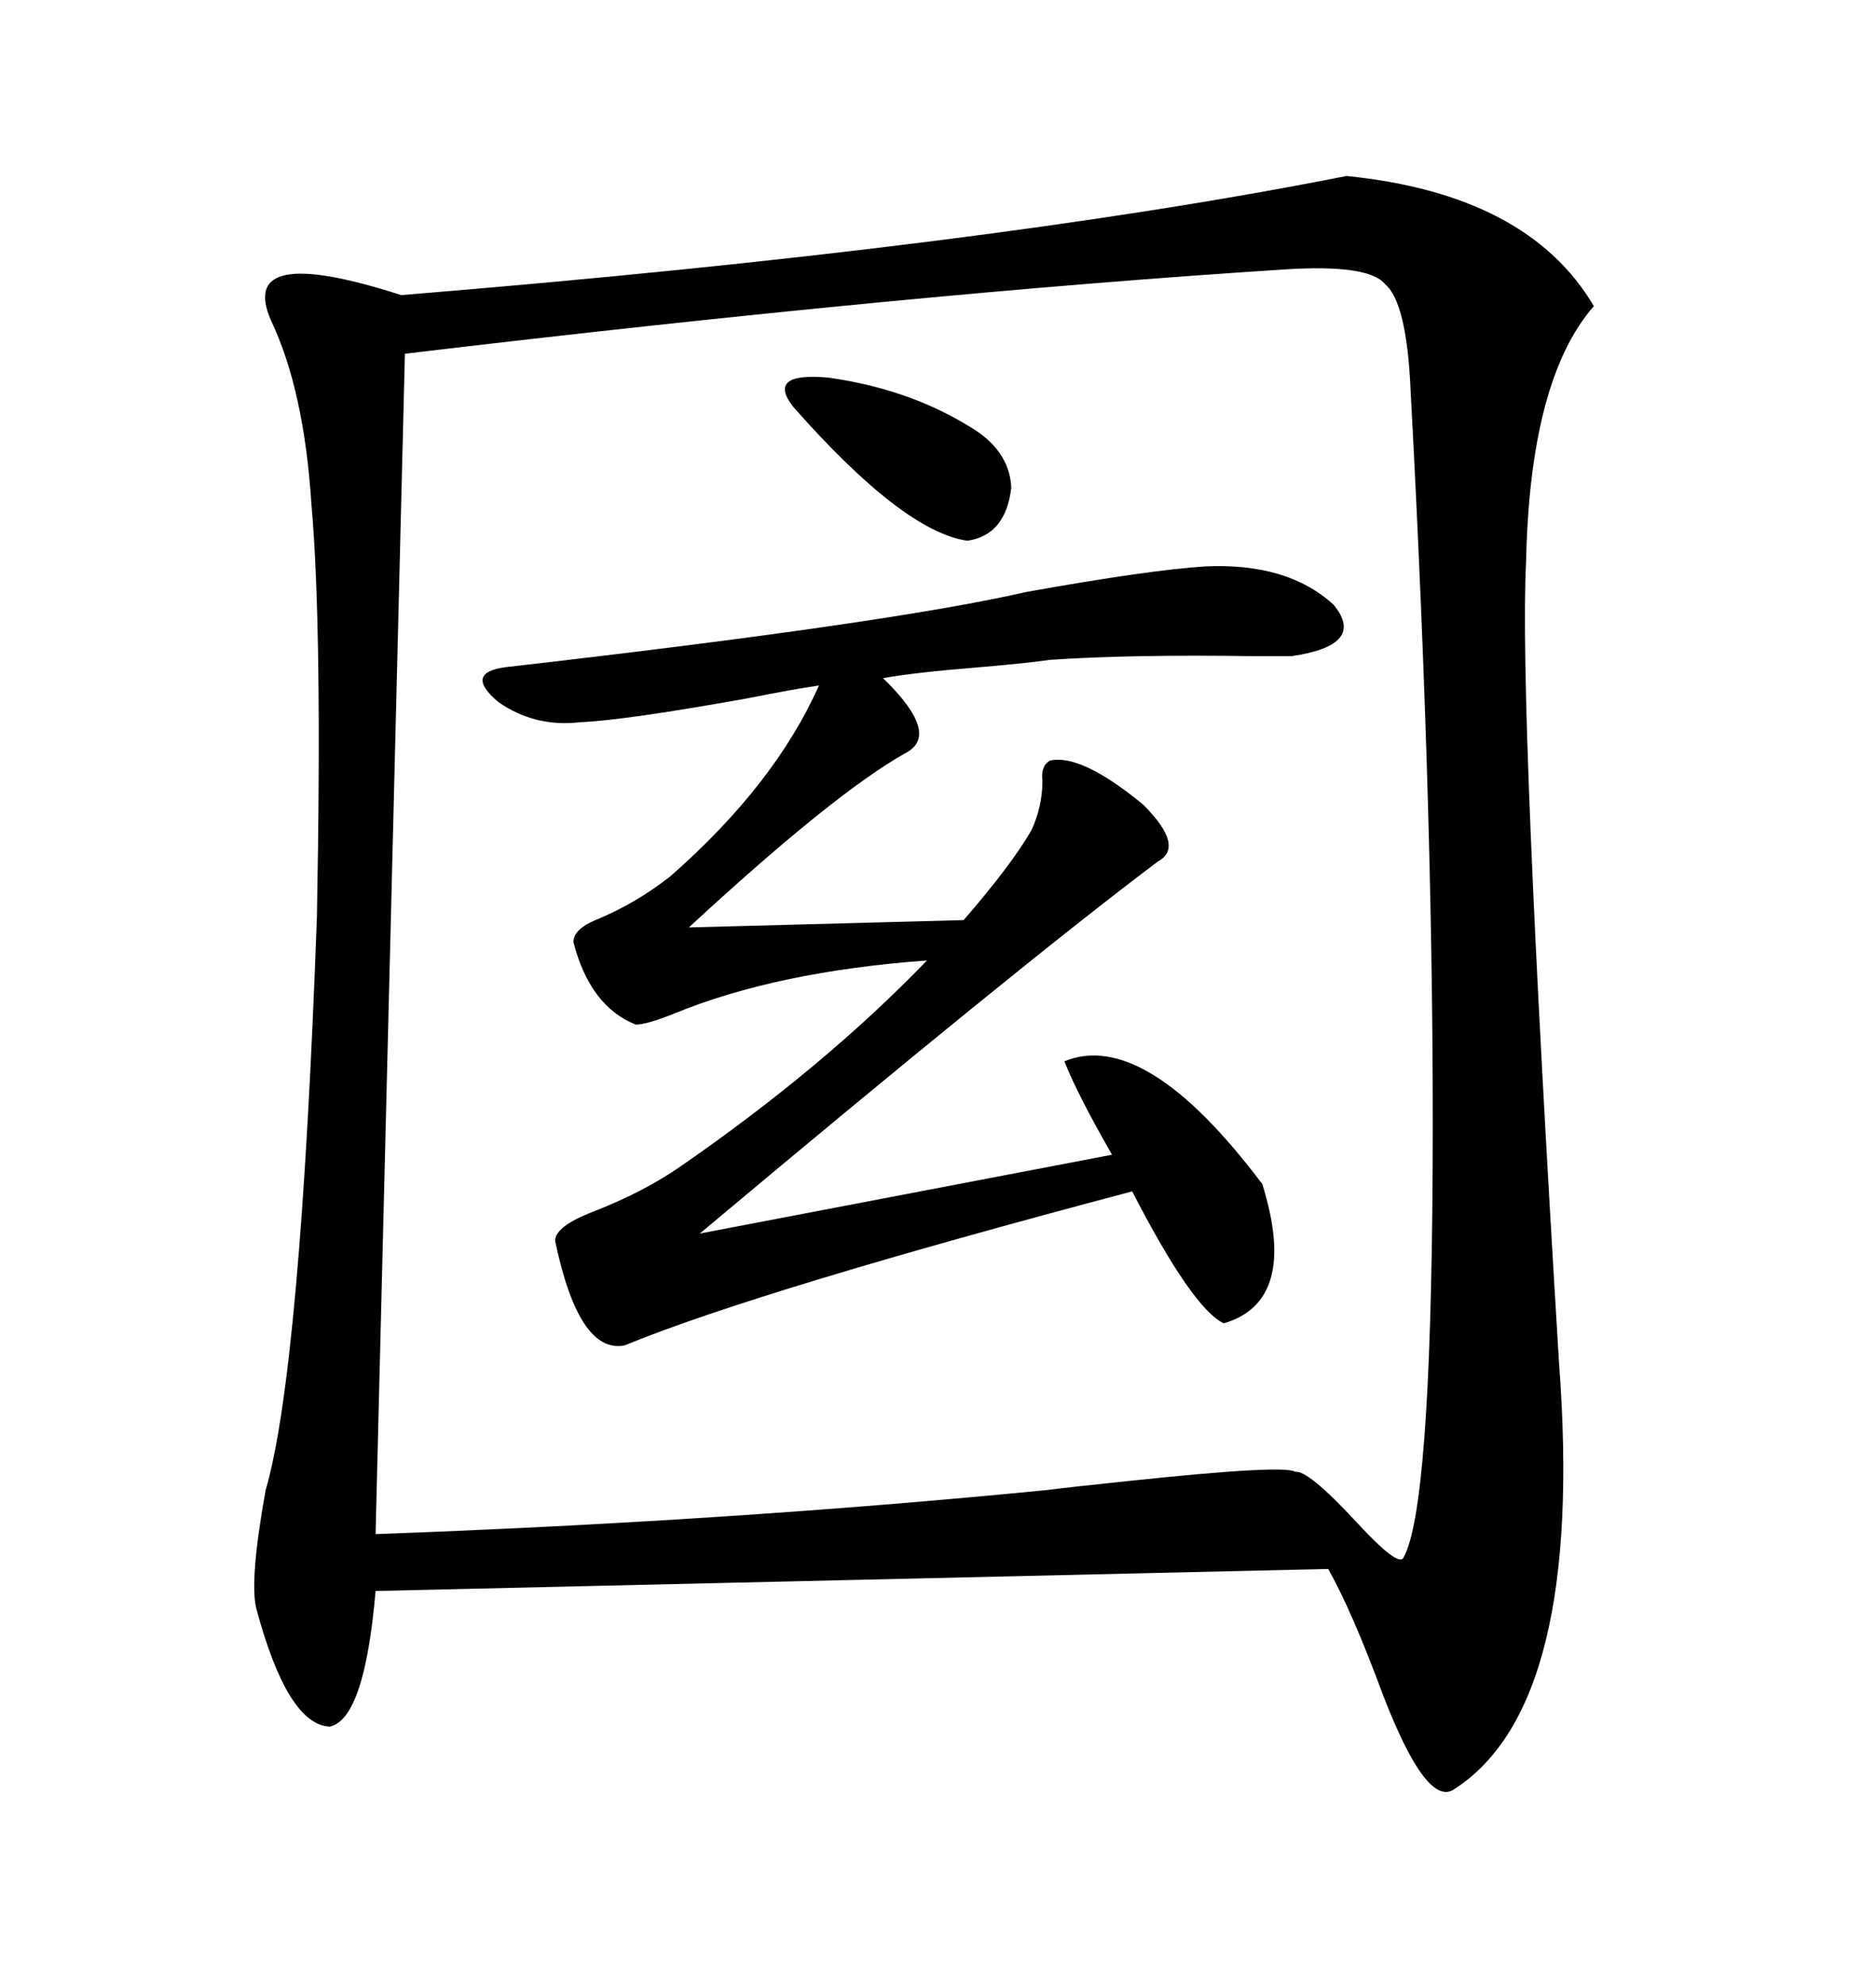 <svg xmlns="http://www.w3.org/2000/svg" xmlns:xlink="http://www.w3.org/1999/xlink" width="300" height="317.285"><path d="M215.33 28.13L215.33 28.13Q244.34 31.05 254.88 48.93L254.88 48.93Q244.63 60.64 244.04 89.94L244.04 89.94Q242.87 112.21 249.32 217.97L249.32 217.97Q253.42 272.46 232.62 285.94L232.62 285.94Q228.22 289.16 221.19 271.00L221.19 271.00Q216.21 257.52 212.40 250.78L212.40 250.78L60.06 254.30Q58.30 274.80 52.73 275.98L52.73 275.98Q46.00 275.68 41.02 257.23L41.02 257.23Q39.84 252.83 42.48 238.18L42.48 238.18Q48.05 219.14 50.68 146.48L50.68 146.48Q51.56 100.20 49.80 80.57L49.80 80.57Q48.63 62.40 43.36 51.27L43.36 51.27Q37.79 38.67 64.16 47.17L64.16 47.17Q157.62 39.55 215.33 28.13ZM205.37 43.07L205.37 43.07Q145.90 46.88 64.75 56.54L64.75 56.54L60.06 245.21Q116.60 243.16 167.29 238.18L167.29 238.18Q171.97 237.60 180.47 236.72L180.47 236.72Q205.37 234.08 207.13 235.25L207.13 235.25Q209.18 234.96 216.80 243.16L216.80 243.16Q223.54 250.49 224.41 249.02L224.41 249.02Q228.81 241.41 229.10 186.91L229.10 186.91Q229.39 133.30 225.59 62.70L225.59 62.70Q225 48.34 221.48 45.41L221.48 45.41Q218.85 42.19 205.37 43.07ZM192.77 90.53L192.77 90.53Q205.96 89.94 213.28 96.68L213.28 96.68Q218.55 103.13 206.54 104.88L206.54 104.88Q204.79 104.88 200.68 104.88L200.68 104.88Q180.76 104.59 167.87 105.47L167.87 105.47Q163.77 106.05 156.74 106.64L156.74 106.64Q145.90 107.52 141.21 108.40L141.21 108.40Q150.59 117.48 144.73 120.41L144.73 120.41Q133.30 126.86 110.16 148.24L110.16 148.24L154.10 147.07Q161.72 138.28 164.94 132.71L164.94 132.71Q166.70 128.91 166.70 124.80L166.70 124.80Q166.41 122.46 167.87 121.58L167.87 121.58Q172.85 120.41 182.81 128.61L182.81 128.61Q189.55 135.35 185.16 137.70L185.16 137.70Q162.60 154.69 111.91 197.17L111.91 197.17L177.83 184.57Q172.27 174.90 170.21 169.63L170.21 169.63Q183.11 164.36 201.86 189.26L201.86 189.26Q207.71 208.01 195.70 211.52L195.70 211.52Q190.72 209.18 181.05 190.43L181.05 190.43Q121.29 206.25 99.90 215.04L99.90 215.04Q92.58 216.50 88.77 198.34L88.77 198.34Q88.77 196.00 94.92 193.65L94.92 193.65Q103.13 190.43 108.98 186.33L108.98 186.33Q131.84 170.51 148.24 153.52L148.24 153.52Q124.22 155.27 107.81 162.01L107.81 162.01Q103.42 163.77 101.66 163.77L101.66 163.77Q94.34 160.84 91.70 150.59L91.70 150.59Q91.70 148.54 95.21 147.07L95.21 147.07Q101.66 144.43 107.23 140.04L107.23 140.04Q123.93 125.39 130.96 109.57L130.96 109.57Q126.86 110.16 119.53 111.62L119.53 111.62Q99.90 115.14 92.87 115.43L92.87 115.43Q85.55 116.31 79.69 112.21L79.69 112.21Q74.12 107.52 80.86 106.64L80.86 106.64Q142.38 99.61 164.06 94.63L164.06 94.63Q183.69 91.11 192.77 90.53ZM126.86 65.04L126.86 65.04Q122.46 59.47 132.42 60.35L132.42 60.35Q145.02 62.11 154.69 67.97L154.69 67.97Q161.43 71.78 161.72 77.93L161.72 77.93Q160.84 85.55 154.69 86.43L154.69 86.43Q144.43 84.96 126.86 65.04Z"/></svg>